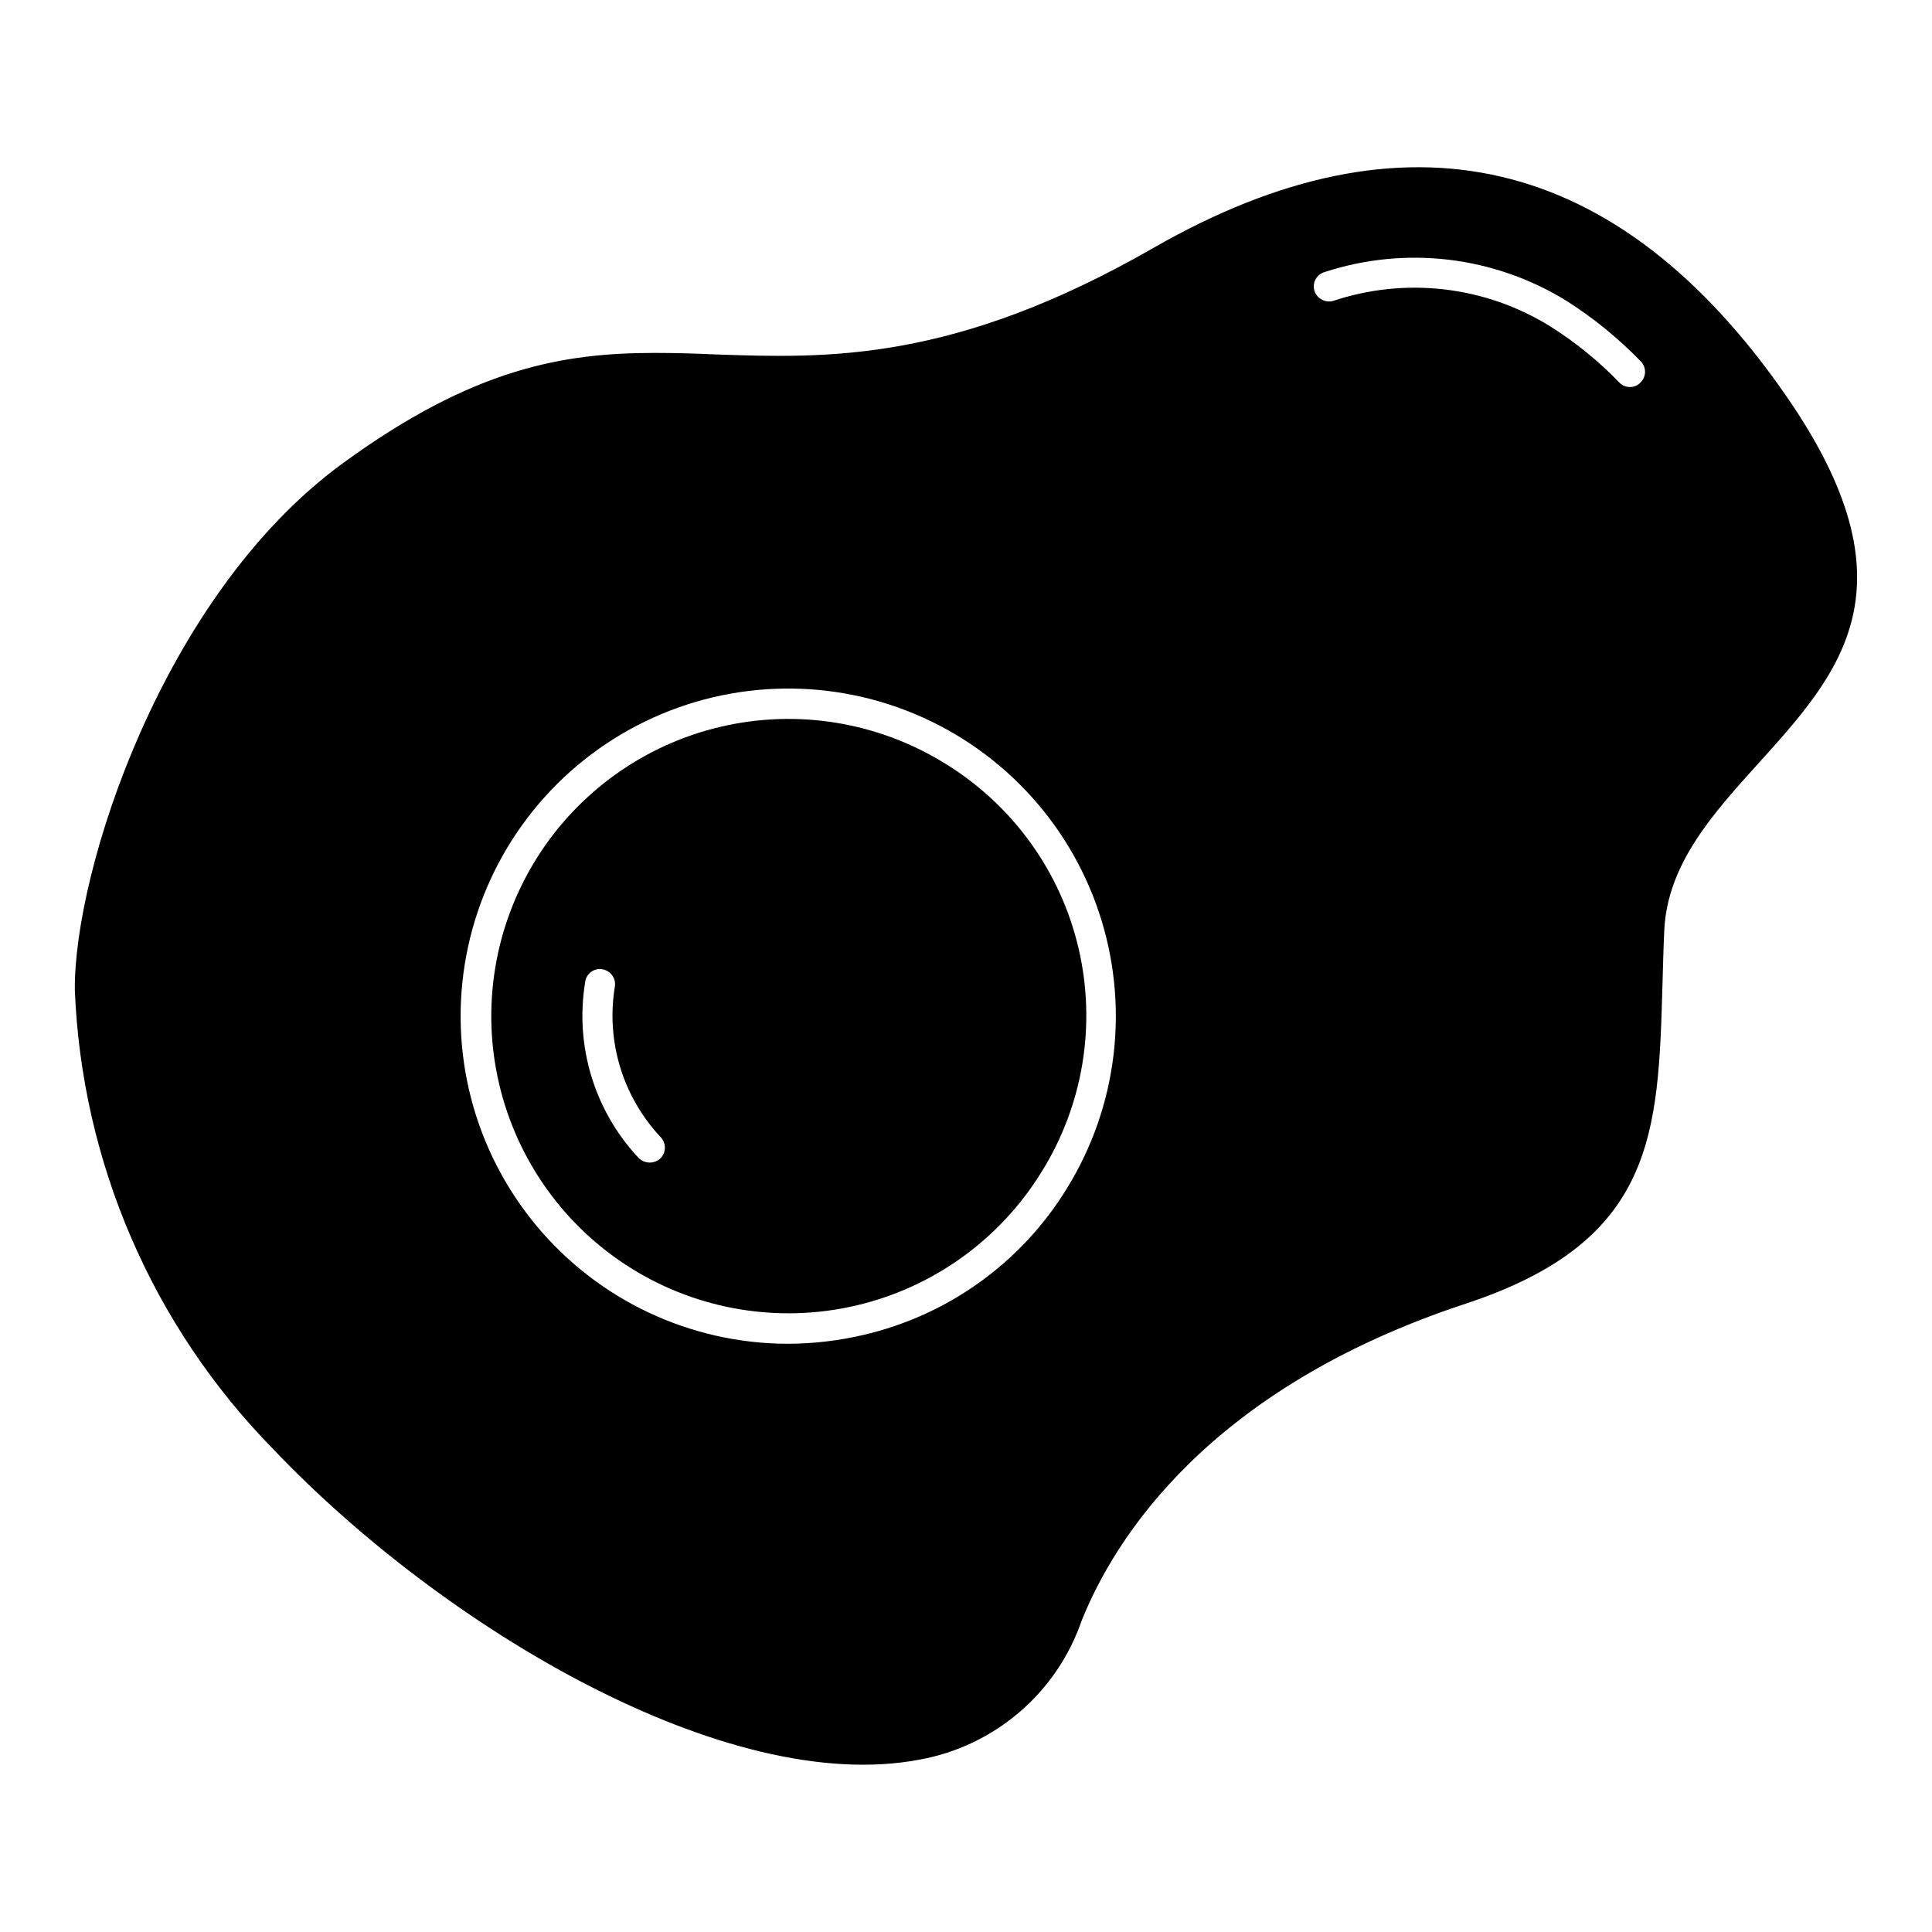 <?xml version="1.0" encoding="UTF-8"?>
<!-- Uploaded to: ICON Repo, www.svgrepo.com, Generator: ICON Repo Mixer Tools -->
<svg fill="#000000" width="800px" height="800px" version="1.1" viewBox="144 144 512 512" xmlns="http://www.w3.org/2000/svg">
 <path d="m617.23 248.73c-44.496-64.102-100.84-77.309-167.51-39.055-52.98 30.414-86.512 29.289-116.13 28.25-5.363-0.242-10.645-0.398-15.926-0.398-24.25 0-48.18 3.922-82.992 29.371-47.785 34.973-71.152 108.29-70.84 139.5 1.84 45.668 20.578 89.023 52.586 121.65 44.898 47.219 120.13 92.039 171.27 82.273h0.004c9.797-1.77 18.945-6.125 26.504-12.609 7.555-6.484 13.242-14.871 16.477-24.285 8.723-21.688 33.535-61.465 101.8-83.953 50.18-16.566 50.98-45.059 52.102-84.598 0.156-4.644 0.234-9.445 0.477-14.328 0.801-17.609 13.047-31.055 24.812-44.098 21.848-24.172 42.578-46.98 7.359-97.723zm-190.56 210.33c-12.074 19.609-31.504 33.559-53.941 38.73-6.535 1.527-13.223 2.309-19.93 2.324-25.82-0.027-50.285-11.543-66.758-31.426-16.477-19.879-23.246-46.059-18.477-71.43 4.769-25.375 20.582-47.309 43.148-59.852 22.566-12.543 49.547-14.391 73.613-5.043 24.066 9.348 42.723 28.922 50.906 53.406 8.184 24.488 5.047 51.348-8.562 73.285zm152.07-213.69c-0.723 0.777-1.742 1.215-2.805 1.199-1.059 0-2.07-0.434-2.797-1.199-5.488-5.684-11.641-10.684-18.328-14.891-17.23-10.684-38.32-13.148-57.547-6.719-2.137 0.559-4.332-0.684-4.957-2.801-0.277-1.02-0.141-2.106 0.387-3.023 0.523-0.914 1.395-1.582 2.414-1.859 21.395-6.981 44.781-4.203 63.945 7.602 7.203 4.562 13.84 9.965 19.77 16.09 0.738 0.75 1.145 1.766 1.129 2.816-0.016 1.055-0.453 2.055-1.211 2.785zm-184.24 101c-17.746-11.016-39.145-14.535-59.484-9.777-20.336 4.758-37.953 17.398-48.973 35.145-11.02 17.746-14.535 39.145-9.777 59.484 4.758 20.34 17.402 37.953 35.148 48.973 17.746 11.016 39.145 14.531 59.484 9.773 20.336-4.758 37.953-17.402 48.969-35.148 11.137-17.715 14.723-39.148 9.957-59.52-4.766-20.375-17.488-37.992-35.324-48.93zm-75.555 104.68c-1.641 1.449-4.125 1.379-5.684-0.156-11.754-12.516-16.996-29.801-14.168-46.738 0.148-1.055 0.719-2 1.582-2.617 0.859-0.621 1.938-0.863 2.984-0.668 1.051 0.18 1.988 0.77 2.606 1.641 0.617 0.871 0.859 1.953 0.672 3.004-2.371 14.457 2.125 29.191 12.168 39.859 1.516 1.613 1.445 4.148-0.16 5.676z"/>
</svg>